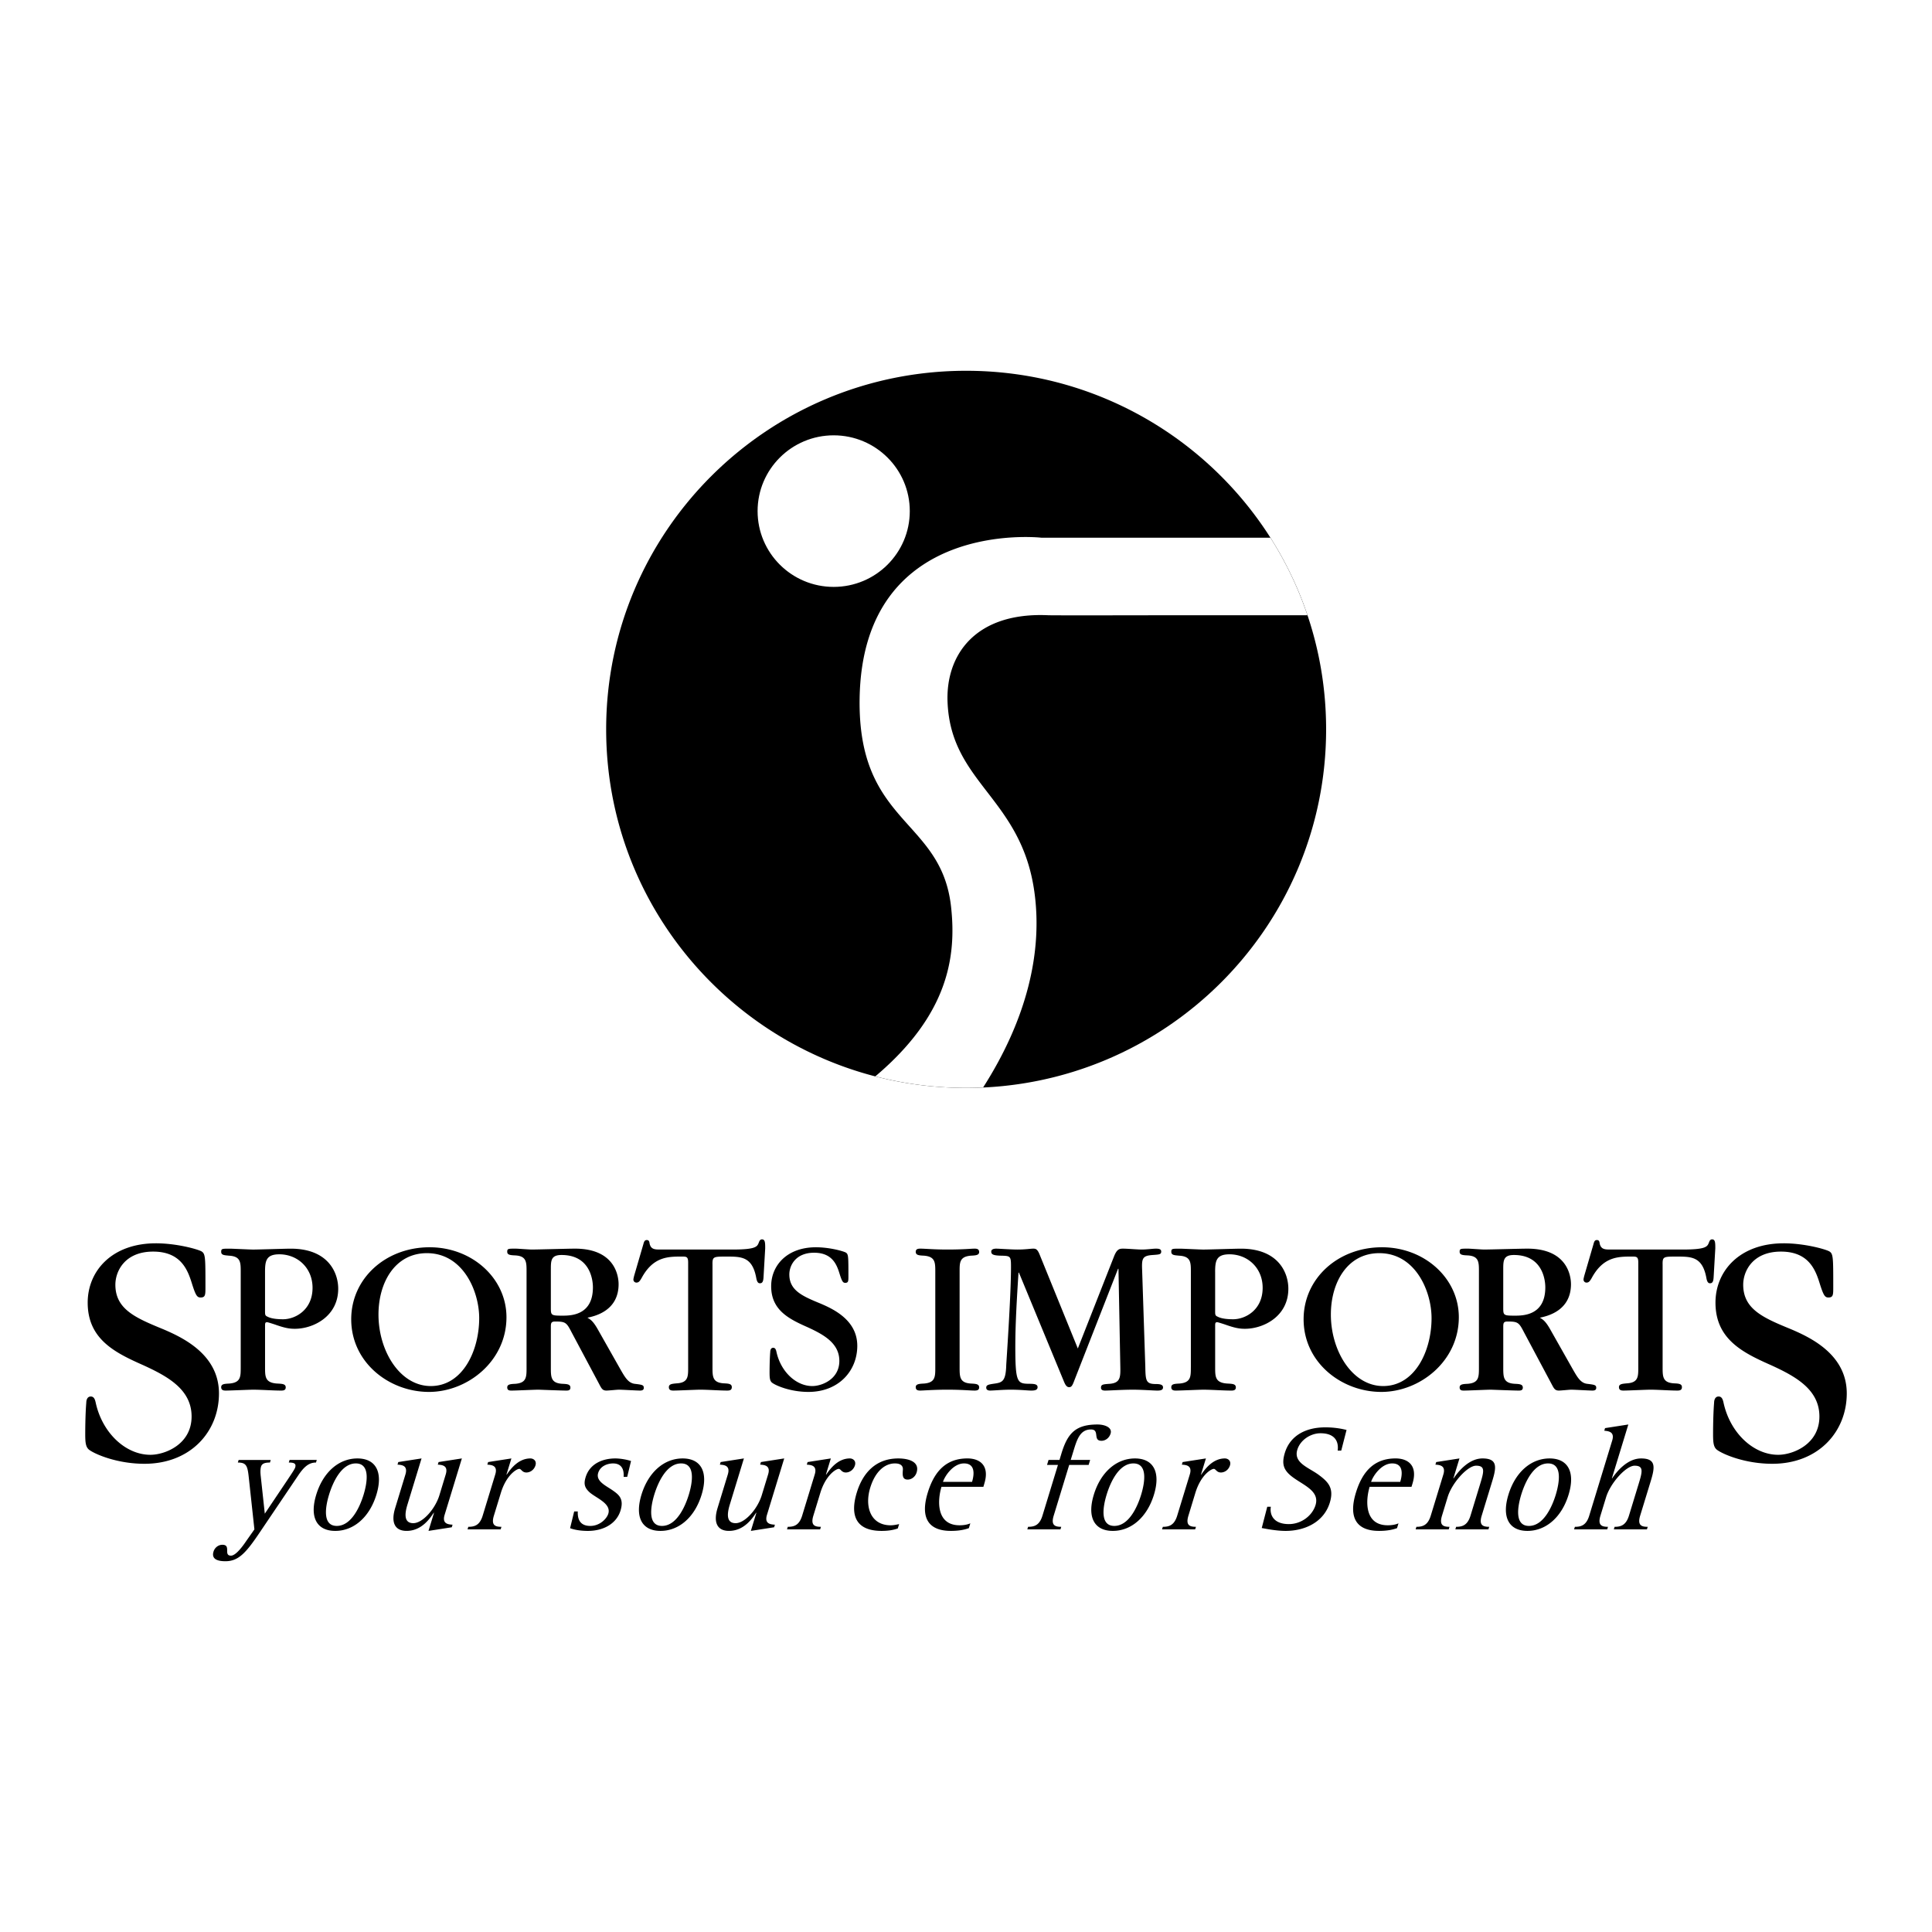 <svg xmlns="http://www.w3.org/2000/svg" width="2500" height="2500" viewBox="0 0 192.756 192.756"><g fill-rule="evenodd" clip-rule="evenodd"><path fill="#fff" d="M0 0h192.756v192.756H0V0z"/><path d="M21.846 139.021c0-3.892-3.628-5.578-5.564-6.405-2.765-1.134-4.771-1.995-4.771-4.44 0-1.342.935-3.304 3.768-3.304 2.87 0 3.491 1.962 3.907 3.304.344 1.069.481 1.275.827 1.275.484 0 .484-.276.484-1.033 0-3.031 0-3.34-.414-3.58-.484-.241-2.522-.793-4.526-.793-4.391 0-6.808 2.755-6.808 5.921 0 3.649 2.729 4.992 5.527 6.232 2.49 1.135 4.839 2.443 4.839 5.127 0 2.789-2.662 3.821-4.113 3.821-2.453 0-4.803-2.166-5.46-5.23-.07-.31-.172-.586-.484-.586-.413 0-.45.481-.45.62-.104 1.238-.104 2.96-.104 3.098 0 .861.037 1.343.417 1.618.622.447 2.799 1.376 5.494 1.376 4.596 0 7.431-3.199 7.431-7.021zM24.016 136.436c0 .926 0 1.514-1.155 1.603-.476.023-.793.047-.793.361 0 .338.294.338.477.338.429 0 2.333-.088 2.718-.088.773 0 1.999.088 2.768.088.183 0 .476 0 .476-.314 0-.338-.317-.361-.816-.385-1.246-.068-1.246-.677-1.246-1.626v-4.087c0-.294 0-.408.203-.408.092 0 .635.182.772.226.952.339 1.429.43 1.996.43 1.856 0 4.328-1.241 4.328-3.998 0-1.603-.996-3.996-4.737-3.996-.591 0-3.198.089-3.744.089-.361 0-2.016-.089-2.356-.089-.747 0-.838 0-.838.314 0 .339.318.339.793.386 1.155.067 1.155.677 1.155 1.602v9.554h-.001zm2.427-9.533c0-1.107.112-1.76 1.428-1.76 1.813 0 3.312 1.354 3.312 3.342 0 2.214-1.725 3.138-2.947 3.138-.479 0-1.135-.044-1.522-.248-.271-.111-.271-.202-.271-.587v-3.885zM50.53 131.419c0-3.883-3.426-6.979-7.667-6.979-4.396 0-7.822 3.119-7.822 7.183 0 4.315 3.788 7.249 7.755 7.249 3.855 0 7.734-3.068 7.734-7.453zm-2.721.092c0 3.275-1.658 6.776-4.832 6.776-3.062 0-5.216-3.478-5.216-7.138 0-3.207 1.657-6.121 4.831-6.121 3.606 0 5.217 3.796 5.217 6.483zM52.535 136.436c0 .949 0 1.534-1.111 1.626-.479.023-.817.044-.817.361 0 .338.294.314.476.314.409 0 2.245-.088 2.63-.088.091 0 2.289.088 2.721.088.183 0 .476.023.476-.291 0-.341-.317-.361-.816-.385-1.135-.068-1.135-.677-1.135-1.626v-4.066c0-.385.047-.521.432-.521 1.02 0 1.134.092 1.631 1.062l2.745 5.151c.249.473.34.676.749.676.203 0 1.042-.088 1.223-.088.341 0 1.815.088 2.109.088.159 0 .385-.021.385-.271 0-.294-.182-.314-.928-.405-.635-.092-.953-.656-1.408-1.447l-2.198-3.884c-.523-.948-.794-1.085-1.09-1.264.773-.158 3.109-.7 3.109-3.343 0-.791-.341-3.546-4.355-3.546-.679 0-3.696.089-4.308.089-.273 0-1.384-.089-1.61-.089-.747 0-.838 0-.838.314 0 .318.318.339.817.362 1.111.067 1.111.679 1.111 1.603v9.58zm2.424-9.803c0-.882.023-1.422 1.067-1.422 2.812 0 3.129 2.416 3.129 3.229 0 2.824-2.245 2.824-3.062 2.824-1.135 0-1.135-.047-1.135-.837v-3.794h.001zM71.083 126.113c0-.744.115-.744 1.407-.744 1.473 0 2.583 0 2.968 2.167.092.473.25.496.364.496.294 0 .341-.27.362-.723l.159-2.755c0-.541 0-.902-.318-.902-.182 0-.25.135-.317.314-.158.408-.271.7-2.606.7h-7.279c-.5 0-.908-.021-1.019-.633-.023-.202-.091-.314-.273-.314-.203 0-.271.136-.341.406l-.929 3.184c-.021.115-.067.25-.067.362a.3.3 0 0 0 .293.294c.206 0 .318-.092.524-.453 1.155-2.144 2.653-2.144 4.011-2.144.456 0 .635 0 .635.586v10.501c0 .882 0 1.493-1.131 1.561-.476.045-.793.068-.793.383 0 .338.293.338.476.338.429 0 2.266-.088 2.651-.088.749 0 1.927.088 2.677.088.182 0 .476 0 .476-.338s-.318-.361-.793-.383c-1.134-.067-1.134-.679-1.134-1.604v-10.299h-.003zM85.531 134.266c0-2.552-2.38-3.657-3.65-4.201-1.812-.744-3.129-1.309-3.129-2.914 0-.879.614-2.166 2.472-2.166 1.883 0 2.292 1.287 2.562 2.166.226.703.317.838.546.838.314 0 .314-.182.314-.679 0-1.987 0-2.19-.271-2.349-.317-.159-1.654-.521-2.97-.521-2.879 0-4.466 1.808-4.466 3.887 0 2.393 1.792 3.274 3.628 4.086 1.631.747 3.174 1.605 3.174 3.366 0 1.829-1.745 2.508-2.698 2.508-1.61 0-3.153-1.423-3.582-3.434-.047-.202-.115-.385-.32-.385-.271 0-.294.317-.294.408-.068.812-.068 1.941-.068 2.032 0 .564.023.882.273 1.061.409.294 1.836.902 3.603.902 3.018.001 4.876-2.098 4.876-4.605zM95.741 126.836c0-.881 0-1.467 1.132-1.558.477-.023.817-.047.817-.361 0-.339-.295-.339-.477-.339-.34 0-1.066.089-2.697.089-1.384 0-2.201-.089-2.677-.089-.18 0-.476 0-.476.314 0 .339.317.362.817.386 1.134.091 1.134.677 1.134 1.625v9.532c0 .926 0 1.514-1.134 1.603-.476.023-.817.047-.817.361 0 .338.296.338.476.338.229 0 1.361-.088 2.653-.088 1.496 0 2.246.088 2.721.088.182 0 .477 0 .477-.314 0-.338-.318-.361-.817-.385-1.132-.068-1.132-.677-1.132-1.626v-9.576zM111.547 126.587h.043l.184 9.757c.023 1.062 0 1.626-1.043 1.718-.68.044-.885.067-.885.385 0 .271.25.291.408.291.453 0 1.678-.088 2.812-.088.836 0 2.039.088 2.379.088.227 0 .59 0 .59-.314 0-.25-.227-.338-.703-.338-.996 0-1.041-.318-1.064-1.718l-.316-9.599c-.049-1.196 0-1.49 1.062-1.558.635-.048.84-.048.84-.342 0-.291-.316-.291-.566-.291s-.861.089-1.361.089c-.498 0-1.383-.089-1.883-.089-.361 0-.611.044-.904.791l-3.605 9.17-3.832-9.42c-.227-.541-.408-.541-.635-.541-.273 0-.748.089-1.566.089-.611 0-1.857-.089-2.107-.089-.34 0-.498.112-.498.291 0 .25.137.386.906.409 1.02.021 1.064.021 1.064 1.129 0 2.98-.475 9.644-.475 9.802-.045 1.582-.387 1.717-1.133 1.829-.635.091-.863.135-.863.408 0 .247.229.291.385.291.363 0 1.248-.088 2.041-.088.977 0 1.723.088 2.043.088.248 0 .654 0 .654-.338 0-.314-.359-.338-.883-.338-1.135-.023-1.338-.136-1.338-3.682 0-2.328.158-4.9.318-7.408h.043l4.49 10.863c.158.385.297.564.523.564.25 0 .34-.203.543-.744l4.332-11.067zM118.811 136.436c0 .926 0 1.514-1.158 1.603-.477.023-.793.047-.793.361 0 .338.295.338.475.338.432 0 2.336-.088 2.723-.088.771 0 1.994.088 2.768.088.178 0 .475 0 .475-.314 0-.338-.316-.361-.816-.385-1.248-.068-1.248-.677-1.248-1.626v-4.087c0-.294 0-.408.205-.408.092 0 .635.182.771.226.953.339 1.426.43 1.994.43 1.859 0 4.332-1.241 4.332-3.998 0-1.603-.998-3.996-4.738-3.996-.59 0-3.199.089-3.742.089-.363 0-2.02-.089-2.357-.089-.75 0-.84 0-.84.314 0 .339.316.339.793.386 1.158.067 1.158.677 1.158 1.602v9.554h-.002zm2.423-9.533c0-1.107.115-1.76 1.432-1.76 1.812 0 3.309 1.354 3.309 3.342 0 2.214-1.723 3.138-2.949 3.138-.475 0-1.133-.044-1.518-.248-.273-.111-.273-.202-.273-.587v-3.885h-.001zM145.547 131.419c0-3.883-3.424-6.979-7.664-6.979-4.398 0-7.822 3.119-7.822 7.183 0 4.315 3.787 7.249 7.754 7.249 3.855 0 7.732-3.068 7.732-7.453zm-2.721.092c0 3.275-1.656 6.776-4.828 6.776-3.062 0-5.217-3.478-5.217-7.138 0-3.207 1.654-6.121 4.83-6.121 3.608 0 5.215 3.796 5.215 6.483zM147.553 136.436c0 .949 0 1.534-1.111 1.626-.477.023-.814.044-.814.361 0 .338.293.314.475.314.406 0 2.244-.088 2.631-.088.09 0 2.289.088 2.723.088.178 0 .475.023.475-.291 0-.341-.316-.361-.816-.385-1.135-.068-1.135-.677-1.135-1.626v-4.066c0-.385.045-.521.432-.521 1.021 0 1.133.092 1.631 1.062l2.746 5.151c.25.473.34.676.746.676.205 0 1.043-.088 1.225-.088.342 0 1.814.088 2.109.088.16 0 .387-.021.387-.271 0-.294-.184-.314-.93-.405-.637-.092-.953-.656-1.408-1.447l-2.197-3.884c-.523-.948-.793-1.085-1.09-1.264.773-.158 3.105-.7 3.105-3.343 0-.791-.338-3.546-4.352-3.546-.682 0-3.697.089-4.309.089-.271 0-1.383-.089-1.609-.089-.748 0-.838 0-.838.314 0 .318.316.339.814.362 1.111.067 1.111.679 1.111 1.603v9.58h-.001zm2.426-9.803c0-.882.023-1.422 1.066-1.422 2.811 0 3.131 2.416 3.131 3.229 0 2.824-2.246 2.824-3.062 2.824-1.135 0-1.135-.047-1.135-.837v-3.794zM165.877 126.113c0-.744.113-.744 1.404-.744 1.475 0 2.584 0 2.971 2.167.09.473.25.496.361.496.297 0 .34-.27.363-.723l.16-2.755c0-.541 0-.902-.318-.902-.182 0-.25.135-.316.314-.16.408-.273.7-2.609.7h-7.275c-.5 0-.91-.021-1.023-.633-.021-.202-.088-.314-.271-.314-.205 0-.271.136-.34.406l-.928 3.184c-.023.115-.068.25-.068.362 0 .135.111.294.295.294.201 0 .316-.092.52-.453 1.156-2.144 2.654-2.144 4.014-2.144.451 0 .635 0 .635.586v10.501c0 .882 0 1.493-1.135 1.561-.475.045-.793.068-.793.383 0 .338.297.338.477.338.432 0 2.268-.088 2.652-.088.75 0 1.928.088 2.678.088.18 0 .475 0 .475-.338s-.316-.361-.793-.383c-1.133-.067-1.133-.679-1.133-1.604v-10.299h-.003zM184.252 139.021c0-3.892-3.627-5.578-5.561-6.405-2.766-1.134-4.771-1.995-4.771-4.44 0-1.342.934-3.304 3.766-3.304 2.869 0 3.492 1.962 3.906 3.304.346 1.069.482 1.275.828 1.275.484 0 .484-.276.484-1.033 0-3.031 0-3.34-.414-3.58-.482-.241-2.523-.793-4.527-.793-4.391 0-6.809 2.755-6.809 5.921 0 3.649 2.73 4.992 5.531 6.232 2.488 1.135 4.838 2.443 4.838 5.127 0 2.789-2.662 3.821-4.113 3.821-2.453 0-4.805-2.166-5.459-5.23-.07-.31-.174-.586-.484-.586-.414 0-.451.481-.451.62-.102 1.238-.102 2.96-.102 3.098 0 .861.035 1.343.414 1.618.623.447 2.799 1.376 5.494 1.376 4.598 0 7.43-3.199 7.43-7.021zM29.757 147.196c.549-.813 1.036-1.279 1.769-1.279l.078-.258h-2.713l-.078.258c.559 0 .751.12.637.497-.054.18-.418.708-.817 1.309l-2.214 3.298-.405-3.748c-.047-.408-.037-.723.031-.949.097-.317.398-.406.887-.406l.078-.258h-3.202l-.078.258c.832 0 .965.315 1.085 1.431l.567 5.239-.814 1.158c-.578.858-1.136 1.461-1.521 1.461-.791 0 .057-1.084-.861-1.084-.417 0-.768.302-.882.677-.24.782.452.964 1.183.964 1.277 0 2.019-.783 3.387-2.814l3.883-5.754zM33.449 152.738c1.837 0 3.413-1.355 4.105-3.614.689-2.26-.06-3.615-1.897-3.615-1.839 0-3.416 1.355-4.105 3.615-.692 2.259.057 3.614 1.897 3.614zm-.619-3.614c.382-1.25 1.238-3.118 2.674-3.118s1.153 1.868.773 3.118c-.383 1.25-1.241 3.117-2.677 3.117s-1.153-1.867-.77-3.117zM42.751 152.738l2.323-.362.078-.257c-.421-.028-1.069-.075-.793-.979l1.722-5.632-2.323.361-.078.258c.421.028 1.069.076.79.979l-.632 2.078c-.421 1.368-1.67 2.783-2.604 2.783-.747 0-.971-.585-.588-1.836l1.412-4.623-2.321.361-.078.258c.421.028 1.066.076.791.979l-1.025 3.357c-.429 1.4-.064 2.274 1.143 2.274 1.537 0 2.367-1.312 2.706-1.808h.028l-.551 1.809zM46.646 152.587h3.303l.079-.257c-.604 0-1.051-.136-.752-1.114l.695-2.272c.549-1.793 1.579-2.394 1.837-2.394.203 0 .278.361.71.361.387 0 .773-.273.905-.707.138-.453-.189-.695-.506-.695-1.09 0-1.855.858-2.36 1.613h-.029l.494-1.613-2.323.361-.078.258c.422.028 1.069.076.791.979l-1.254 4.109c-.298.979-.83 1.114-1.433 1.114l-.079.257zM62.576 147.348l.382-1.581c-.283-.107-.986-.258-1.574-.258-1.178 0-2.525.469-2.955 1.868-.188.616-.13.993.31 1.431.601.616 2.279 1.145 1.951 2.213-.156.513-.858 1.221-1.792 1.221-1.207 0-1.269-.919-1.253-1.446h-.359l-.408 1.67c.346.136.965.273 1.769.273 1.592 0 2.867-.739 3.263-2.034.346-1.129-.13-1.551-.731-1.972-.659-.481-1.762-.919-1.499-1.777.216-.707.952-.949 1.483-.949 1.02 0 1.092.845 1.056 1.342h.357v-.001zM65.895 152.738c1.839 0 3.416-1.355 4.105-3.614.691-2.26-.058-3.615-1.896-3.615-1.836 0-3.413 1.355-4.105 3.615-.689 2.259.06 3.614 1.896 3.614zm-.619-3.614c.382-1.25 1.241-3.118 2.677-3.118s1.152 1.868.77 3.118c-.383 1.25-1.238 3.117-2.675 3.117-1.435 0-1.151-1.867-.772-3.117zM74.912 152.738l2.323-.362.078-.257c-.422-.028-1.069-.075-.793-.979l1.722-5.632-2.323.361-.078.258c.421.028 1.069.076.793.979l-.635 2.078c-.419 1.368-1.67 2.783-2.604 2.783-.747 0-.968-.585-.588-1.836l1.413-4.623-2.32.361-.078.258c.422.028 1.067.076.792.979l-1.025 3.357c-.427 1.4-.062 2.274 1.144 2.274 1.536 0 2.365-1.312 2.704-1.808h.028l-.553 1.809zM78.52 152.587h3.304l.078-.257c-.604 0-1.052-.136-.752-1.114l.694-2.272c.549-1.793 1.579-2.394 1.837-2.394.203 0 .278.361.707.361.39 0 .773-.273.908-.707.138-.453-.192-.695-.507-.695-1.09 0-1.854.858-2.359 1.613h-.029l.492-1.613-2.321.361-.078.258c.421.028 1.066.076.793.979l-1.256 4.109c-.299.979-.83 1.114-1.434 1.114l-.077.257zM89.706 152.06c-.275.06-.567.119-.841.119-1.995 0-2.624-1.837-2.042-3.748.512-1.67 1.488-2.425 2.463-2.425.661 0 .824.317.793.647-.036.497-.065.965.482.965.372 0 .756-.271.889-.707.338-1.101-.848-1.402-1.826-1.402-2.211 0-3.528 1.402-4.142 3.402-.712 2.336-.046 3.827 2.479 3.827.677 0 1.176-.091 1.61-.243l.135-.435zM96.81 151.983c-.336.151-.736.195-1.066.195-2.396 0-2.198-2.572-1.813-3.837h4.181l.098-.333c.533-1.745-.398-2.5-1.69-2.5-2.068 0-3.288 1.22-3.959 3.418-.773 2.531.085 3.812 2.31 3.812.876 0 1.407-.138 1.792-.273l.147-.482zm-2.727-4.138c.169-.56 1.007-1.839 2.097-1.839 1.106 0 1.046 1.04.801 1.839h-2.898zM102.496 152.587h3.305l.078-.257c-.604 0-1.051-.136-.75-1.114l1.545-5.06h1.939l.15-.497h-1.939l.277-.902c.346-1.129.652-2.139 1.744-2.139.92 0 .145 1.13 1.049 1.13.371 0 .768-.255.91-.722.188-.618-.6-.904-1.305-.904-2.197 0-2.984.89-3.594 2.877l-.199.66h-1.092l-.152.497h1.09l-1.545 5.06c-.299.979-.83 1.114-1.432 1.114l-.079.257zM111.027 152.738c1.836 0 3.412-1.355 4.104-3.614.689-2.26-.059-3.615-1.896-3.615s-3.414 1.355-4.104 3.615c-.693 2.259.057 3.614 1.896 3.614zm-.619-3.614c.381-1.25 1.236-3.118 2.674-3.118 1.436 0 1.152 1.868.771 3.118s-1.24 3.117-2.676 3.117-1.152-1.867-.769-3.117zM115.938 152.587h3.303l.08-.257c-.604 0-1.051-.136-.75-1.114l.691-2.272c.549-1.793 1.58-2.394 1.84-2.394.199 0 .275.361.707.361.389 0 .773-.273.906-.707.137-.453-.191-.695-.508-.695-1.09 0-1.854.858-2.359 1.613h-.029l.496-1.613-2.324.361-.078.258c.422.028 1.07.076.793.979l-1.256 4.109c-.299.979-.828 1.114-1.434 1.114l-.078.257zM133.816 144.726l.529-2.06a8.545 8.545 0 0 0-2.146-.258c-1.809 0-3.455.739-4.01 2.544-.293.965-.158 1.506.318 2.019 1.01 1.069 3.24 1.566 2.744 3.192-.316 1.037-1.4 1.896-2.662 1.896-1.537 0-1.928-.935-1.797-1.73h-.357l-.551 2.122c.342.061 1.408.287 2.383.287 1.967 0 3.822-.905 4.408-2.817.436-1.431-.137-2.047-1.061-2.74-1.014-.767-2.588-1.203-2.18-2.543.305-.994 1.348-1.642 2.311-1.642 1.537 0 1.826.934 1.713 1.729h.358v.001zM139.527 151.983c-.336.151-.736.195-1.066.195-2.396 0-2.199-2.572-1.812-3.837h4.176l.102-.333c.533-1.745-.398-2.5-1.689-2.5-2.068 0-3.289 1.22-3.959 3.418-.773 2.531.084 3.812 2.309 3.812.877 0 1.408-.138 1.793-.273l.146-.482zm-2.73-4.138c.172-.56 1.008-1.839 2.1-1.839 1.107 0 1.047 1.04.803 1.839h-2.903zM141.238 152.587h3.301l.078-.257c-.604 0-1.049-.136-.748-1.114l.564-1.852c.436-1.431 1.99-3.132 2.838-3.132.945 0 .783.588.387 1.883l-.945 3.101c-.301.979-.832 1.114-1.434 1.114l-.078.257h3.301l.08-.257c-.604 0-1.051-.136-.752-1.114l1.049-3.434c.43-1.399.551-2.273-.971-2.273-1.42 0-2.506 1.431-2.877 1.987h-.027l.607-1.987-2.32.361-.08.258c.408.028 1.068.076.793.979l-1.256 4.109c-.299.979-.83 1.114-1.432 1.114l-.078.257zM152.393 152.738c1.838 0 3.416-1.355 4.105-3.614.689-2.26-.061-3.615-1.896-3.615-1.84 0-3.416 1.355-4.105 3.615-.692 2.259.058 3.614 1.896 3.614zm-.62-3.614c.383-1.25 1.24-3.118 2.678-3.118 1.436 0 1.148 1.868.77 3.118-.383 1.25-1.24 3.117-2.676 3.117s-1.152-1.867-.772-3.117zM157.047 152.587h3.305l.078-.257c-.605 0-1.053-.136-.752-1.114l.561-1.836c.438-1.431 1.996-3.147 2.844-3.147.932 0 .783.588.385 1.883l-.947 3.101c-.299.979-.842 1.114-1.43 1.114l-.078.257h3.301l.078-.257c-.604 0-1.049-.136-.752-1.114l1.051-3.434c.428-1.399.551-2.273-.957-2.273-1.436 0-2.518 1.431-2.891 1.987h-.027l1.643-5.374-2.322.361-.078.258c.404.044 1.064.088.791.979l-2.291 7.496c-.297.979-.828 1.114-1.432 1.114l-.08.256zM60.477 72.767c0-19.757 16.079-35.774 35.914-35.774s35.916 16.017 35.916 35.774-16.08 35.774-35.916 35.774-35.914-16.017-35.914-35.774z"/><path d="M98.084 108.5c4.373-6.842 5.959-13.535 5.111-19.553-1.318-9.354-8.308-10.809-8.656-18.857-.209-4.758 2.785-9.042 10.058-8.707.551.025 11.873 0 11.873 0h13.977a35.556 35.556 0 0 0-3.699-7.737h-22.859s-17.877-2.028-18.125 16.098c-.171 12.533 8.137 11.898 9.121 20.699.561 5.029-.297 10.819-7.556 16.946a36.094 36.094 0 0 0 10.755 1.111z" fill="#fff"/><path d="M75.674 50.994c0-4.125 3.358-7.473 7.502-7.473s7.505 3.348 7.505 7.473c0 4.128-3.361 7.473-7.505 7.473s-7.502-3.345-7.502-7.473z" fill="#fff" stroke="#fff" stroke-width=".177" stroke-miterlimit="2.613"/></g></svg>